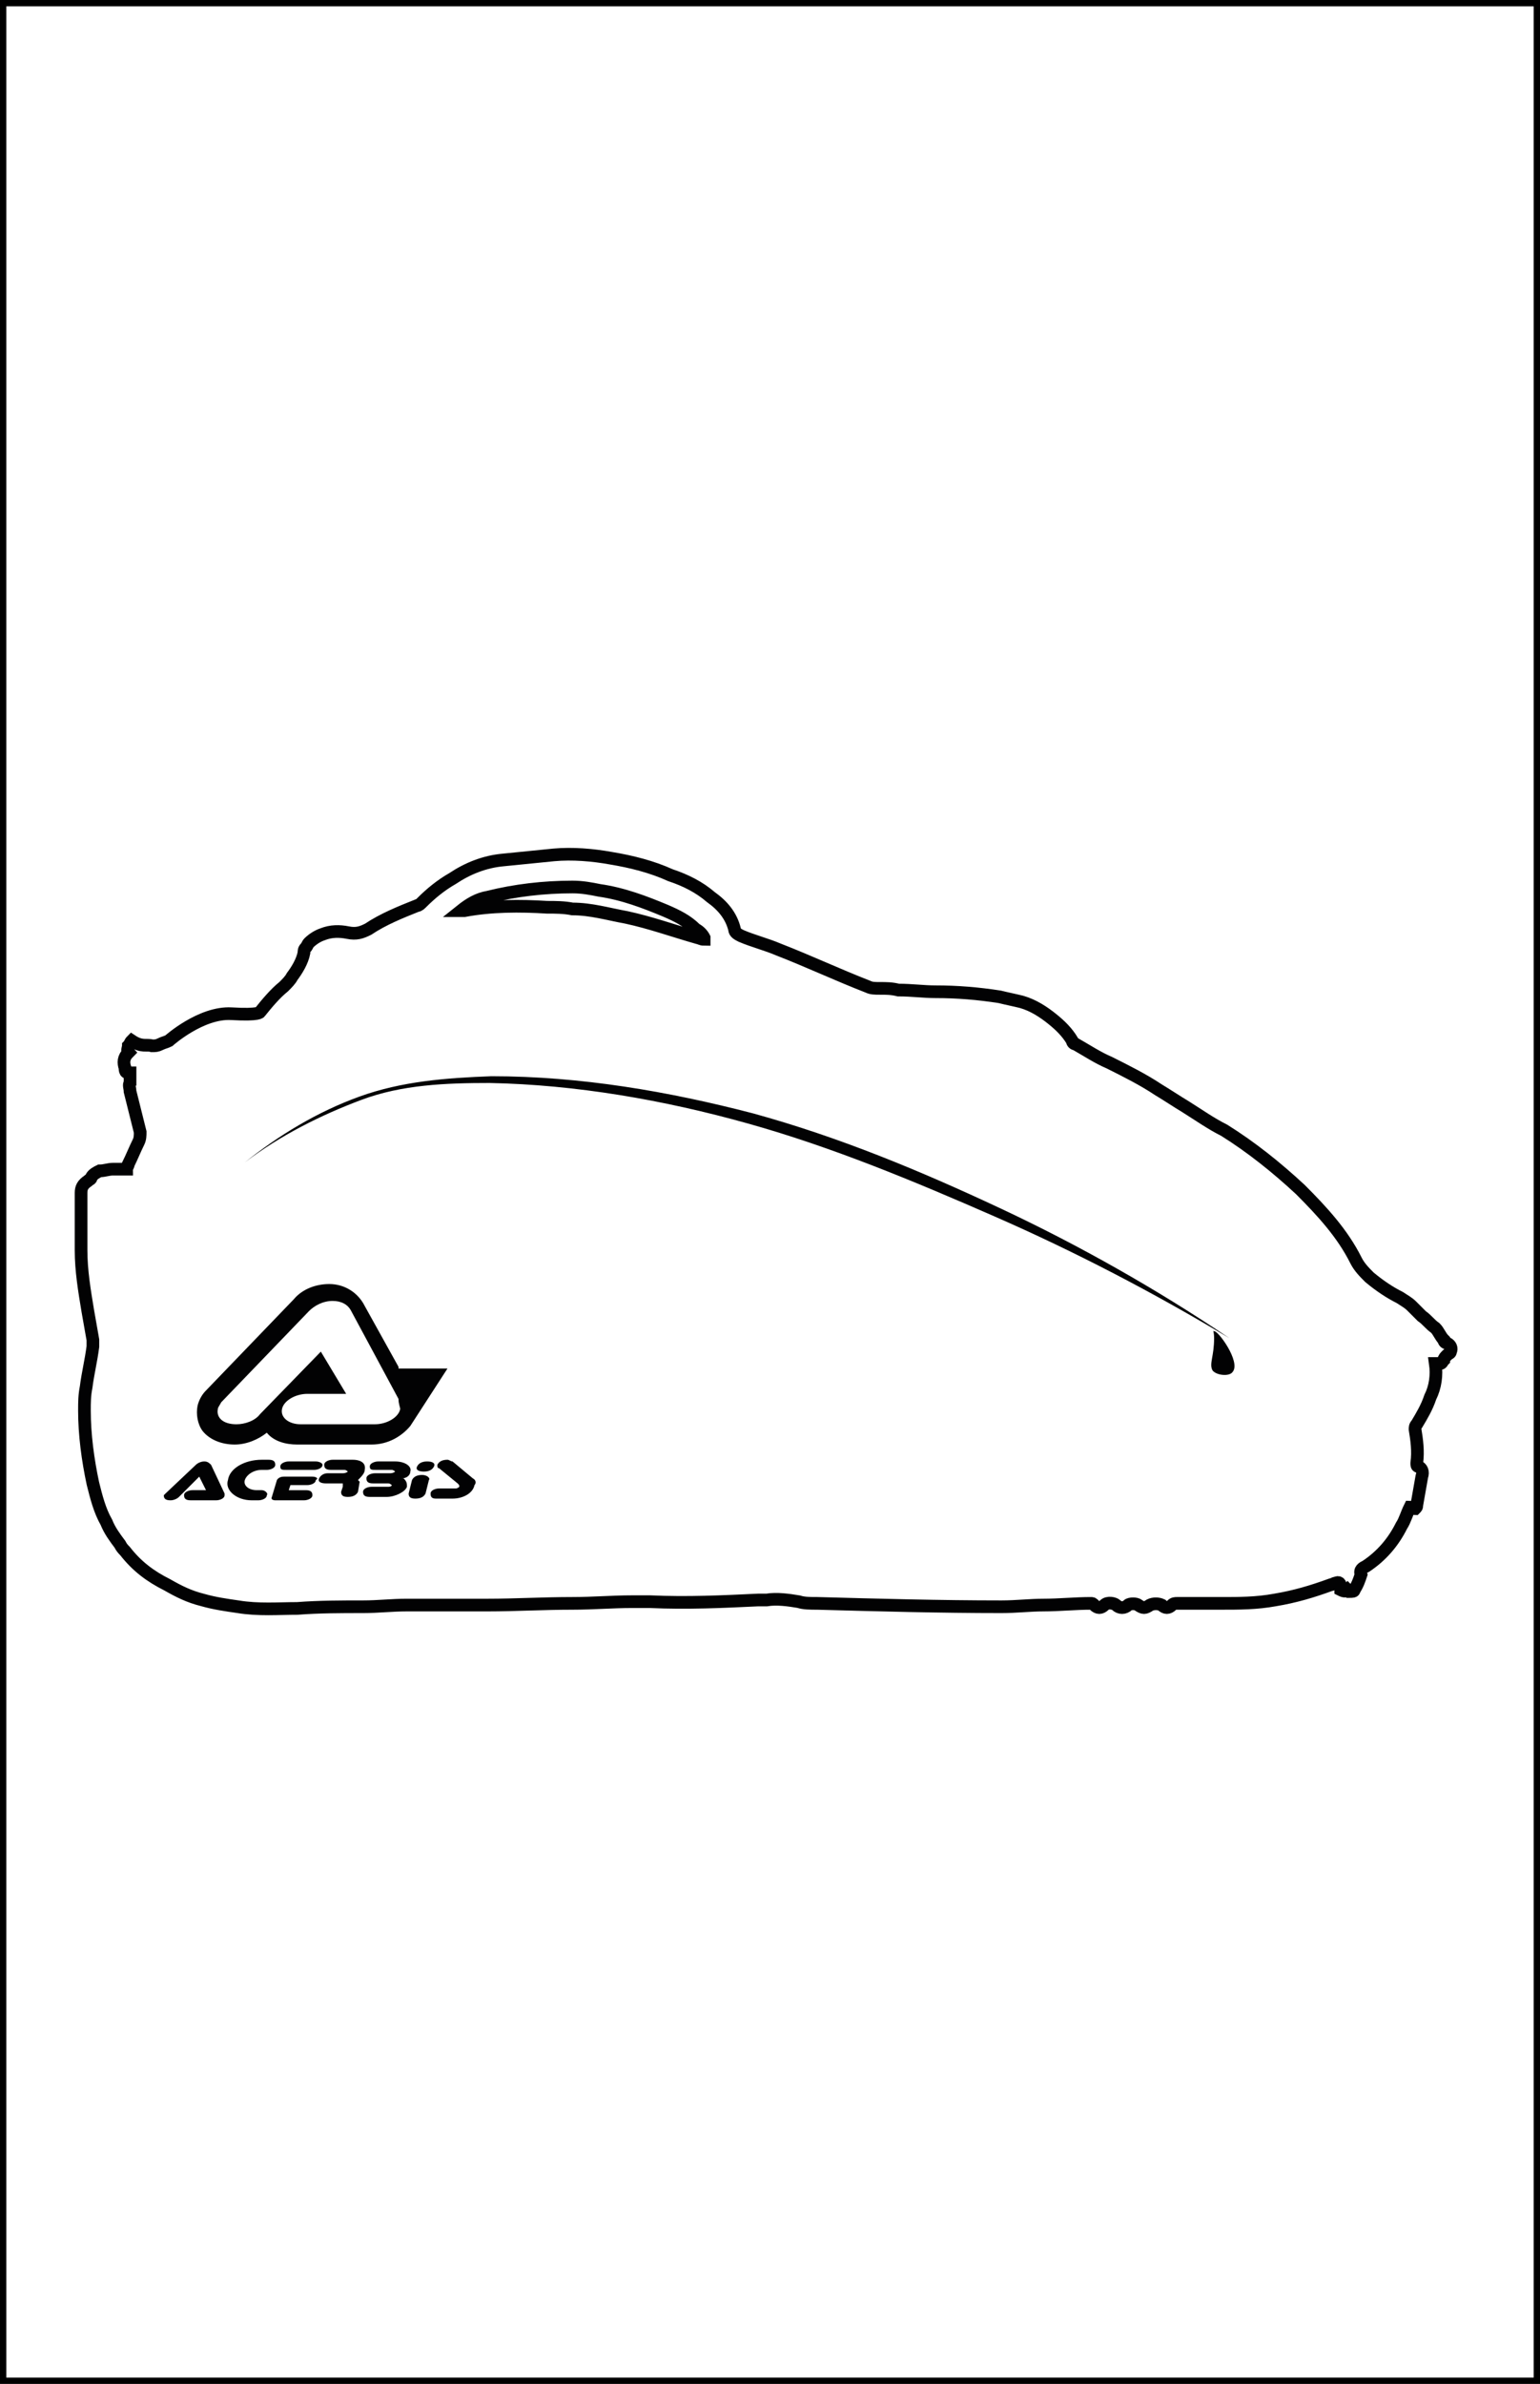 <?xml version="1.0" encoding="utf-8"?>
<!-- Generator: Adobe Illustrator 26.1.0, SVG Export Plug-In . SVG Version: 6.00 Build 0)  -->
<svg version="1.1" id="Livello_1" xmlns="http://www.w3.org/2000/svg" xmlns:xlink="http://www.w3.org/1999/xlink" x="0px" y="0px"
	 viewBox="0 0 91.2 141.1" style="enable-background:new 0 0 91.2 141.1;" xml:space="preserve">
<style type="text/css">
	.st0{fill:none;stroke:#000000;stroke-width:0.75;stroke-miterlimit:10;}
	.st1{fill:none;stroke:#020203;stroke-width:0.75;stroke-miterlimit:10;}
	.st2{stroke:#020203;stroke-width:0.75;stroke-miterlimit:10;}
	.st3{fill:#020203;}
</style>
<rect class="st0" width="91.2" height="141.1"/>
<g>
	<g>
		<path class="st1" d="M15.4,59.9c0.4-0.5,0.9-1.1,1.4-1.5c0.2-0.2,0.4-0.4,0.5-0.6c0.3-0.4,0.6-0.9,0.7-1.4c0-0.1,0-0.2,0.1-0.3
			c0.1-0.1,0.1-0.2,0.2-0.3c0.2-0.2,0.5-0.4,0.8-0.5c0.5-0.2,1-0.2,1.5-0.1c0.5,0.1,0.8,0,1.2-0.2c0.9-0.6,1.9-1,2.9-1.4
			c0.1,0,0.2-0.1,0.3-0.2c0.5-0.5,1.1-1,1.8-1.4c0.9-0.6,1.9-1,3-1.1c1-0.1,2-0.2,3-0.3c1.1-0.1,2.3,0,3.4,0.2
			c1.2,0.2,2.4,0.5,3.5,1c0.9,0.3,1.7,0.7,2.4,1.3c0.7,0.5,1.2,1.1,1.4,1.9c0,0.2,0.2,0.3,0.4,0.4c0.7,0.3,1.5,0.5,2.2,0.8
			c1.8,0.7,3.5,1.5,5.3,2.2c0.2,0.1,0.4,0.1,0.7,0.1c0.4,0,0.7,0,1.1,0.1c0.8,0,1.5,0.1,2.2,0.1c1.3,0,2.5,0.1,3.8,0.3
			c0.4,0.1,0.9,0.2,1.3,0.3c0.7,0.2,1.3,0.6,1.8,1c0.5,0.4,0.9,0.8,1.2,1.3c0,0.1,0.1,0.2,0.2,0.2c0.7,0.4,1.3,0.8,2,1.1
			c1,0.5,2,1,2.9,1.6c0.5,0.3,1.1,0.7,1.6,1c0.8,0.5,1.5,1,2.3,1.4c1.6,1,3.1,2.2,4.5,3.5c1.3,1.3,2.5,2.6,3.3,4.2
			c0.2,0.4,0.5,0.7,0.8,1c0.6,0.5,1.2,0.9,1.8,1.2c0.3,0.2,0.5,0.3,0.7,0.5c0.2,0.2,0.4,0.4,0.6,0.6c0.3,0.2,0.5,0.5,0.8,0.7
			c0.2,0.2,0.3,0.5,0.5,0.7c0,0.1,0.1,0.2,0.2,0.2c0.2,0.1,0.3,0.3,0.2,0.5c0,0.1-0.1,0.1-0.2,0.2c-0.1,0.1-0.2,0.2-0.2,0.3
			c-0.1,0.1-0.1,0.2-0.2,0.2c-0.1,0-0.2,0-0.3,0c0,0,0,0,0,0c0.1,0.7,0,1.4-0.3,2c-0.2,0.6-0.5,1.1-0.8,1.6
			c-0.1,0.1-0.1,0.2-0.1,0.3c0.1,0.6,0.2,1.3,0.1,2c0,0.1,0,0.2,0.1,0.2c0.2,0.1,0.3,0.3,0.2,0.6c-0.1,0.6-0.2,1.1-0.3,1.7
			c0,0.1,0,0.1-0.1,0.2c-0.1,0-0.2-0.1-0.3-0.1c-0.2,0.4-0.3,0.8-0.5,1.1c-0.5,1-1.2,1.8-2.1,2.4c-0.2,0.1-0.4,0.2-0.3,0.5
			c0,0,0,0,0,0c-0.1,0.3-0.2,0.6-0.4,0.9c0,0.1-0.1,0.1-0.3,0.1c0,0-0.1-0.1-0.1-0.1c-0.1,0.1-0.2,0.1-0.4,0c0,0,0,0,0-0.1
			c0-0.3-0.1-0.4-0.3-0.3c-0.1,0-0.2,0.1-0.3,0.1c-1.1,0.4-2.1,0.7-3.3,0.9c-1.1,0.2-2.1,0.2-3.2,0.2c-0.9,0-1.8,0-2.6,0
			c-0.1,0-0.2,0-0.3,0.1c-0.2,0.2-0.4,0.2-0.6,0c-0.2-0.1-0.5-0.1-0.7,0c-0.3,0.2-0.4,0.2-0.7,0c-0.1-0.1-0.5-0.1-0.6,0
			c-0.2,0.2-0.5,0.2-0.7,0c-0.1-0.1-0.5-0.2-0.7,0c-0.2,0.2-0.4,0.2-0.6,0c-0.1-0.1-0.1-0.1-0.2-0.1c-0.9,0-1.9,0.1-2.8,0.1
			c-0.8,0-1.6,0.1-2.5,0.1c-3.6,0-7.3-0.1-10.9-0.2c-0.4,0-0.8,0-1.1-0.1c-0.6-0.1-1.3-0.2-1.9-0.1c-0.1,0-0.3,0-0.5,0
			c-2.1,0.1-4.2,0.2-6.4,0.1c-0.4,0-0.7,0-1.1,0c-1.1,0-2.3,0.1-3.5,0.1c-1.7,0-3.4,0.1-5,0.1c-0.3,0-0.5,0-0.8,0c-1.3,0-2.7,0-4,0
			c-0.9,0-1.7,0.1-2.6,0.1c-1.3,0-2.6,0-3.9,0.1c-1.1,0-2.3,0.1-3.5-0.1c-0.7-0.1-1.4-0.2-2.1-0.4c-0.8-0.2-1.4-0.5-2.1-0.9
			c-1-0.5-1.8-1.1-2.5-2c-0.1-0.1-0.2-0.2-0.3-0.4c-0.3-0.4-0.6-0.8-0.8-1.3c-0.4-0.7-0.6-1.5-0.8-2.3c-0.3-1.4-0.5-2.9-0.5-4.3
			c0-0.5,0-0.9,0.1-1.4c0.1-0.8,0.3-1.6,0.4-2.4c0-0.1,0-0.2,0-0.4c-0.1-0.6-0.2-1.1-0.3-1.7c-0.2-1.2-0.4-2.4-0.4-3.6
			c0-0.9,0-1.8,0-2.7c0-0.2,0-0.5,0-0.7c0-0.3,0.1-0.5,0.4-0.7c0.1-0.1,0.2-0.1,0.2-0.2c0.1-0.2,0.3-0.3,0.5-0.4
			c0.3,0,0.5-0.1,0.8-0.1c0.2,0,0.4,0,0.6,0c0.1,0,0.1,0,0.2,0c0-0.1,0.1-0.2,0.1-0.3c0.2-0.4,0.4-0.9,0.6-1.3
			c0.1-0.2,0.1-0.4,0.1-0.6c-0.2-0.8-0.4-1.6-0.6-2.4c0-0.2-0.1-0.4,0-0.5c0,0,0-0.1,0-0.1c0-0.2,0-0.3,0-0.5c-0.2,0-0.3,0-0.3-0.3
			c-0.1-0.3-0.1-0.6,0.2-0.9c-0.1-0.1,0-0.3,0-0.4c0.1-0.1,0.1-0.2,0.2-0.3C8.4,62,8.7,61.8,9,61.9c0.2,0,0.3,0,0.5-0.1
			c0.2-0.1,0.3-0.1,0.5-0.2c0,0,1.9-1.7,3.7-1.6C15.4,60.1,15.4,59.9,15.4,59.9z M41.2,55c-0.5-0.5-1.1-0.8-1.8-1.1
			c-1.2-0.5-2.5-1-3.9-1.2c-0.5-0.1-1-0.2-1.6-0.2c-1.7,0-3.4,0.2-5,0.6c-0.6,0.1-1.1,0.4-1.6,0.8c0.1,0,0.1,0,0.2,0
			c1.6-0.3,3.3-0.3,4.9-0.2c0.5,0,1,0,1.5,0.1c1.1,0,2.1,0.3,3.2,0.5c1.4,0.3,2.8,0.8,4.2,1.2c0.1,0,0.2,0.1,0.4,0.1c0,0,0,0,0-0.1
			C41.6,55.3,41.4,55.1,41.2,55z"/>
		<path class="st2" d="M11.5,60.9"/>
	</g>
	<path class="st3" d="M23.6,80.9l-2-3.6l0,0c-0.4-0.8-1.2-1.3-2.1-1.3c-0.8,0-1.6,0.3-2.1,0.9l-5.2,5.4l0,0l0,0
		c-0.2,0.2-0.4,0.5-0.5,0.9c-0.1,0.5,0,1.1,0.3,1.5c0.4,0.5,1.1,0.8,1.9,0.8c0.7,0,1.4-0.3,1.9-0.7c0.4,0.5,1.1,0.7,1.8,0.7h4.4
		c1,0,1.8-0.5,2.3-1.1h0l2.2-3.4H23.6z M23.7,83.4c-0.1,0.5-0.8,0.9-1.5,0.9h-4.4c-0.7,0-1.2-0.4-1.1-0.9c0.1-0.5,0.8-0.9,1.5-0.9
		h2.3L19,80l-3.6,3.7c-0.3,0.4-0.9,0.6-1.4,0.6c-0.8,0-1.2-0.4-1.1-0.9c0-0.1,0.1-0.2,0.2-0.4l5.2-5.4c0.3-0.3,0.8-0.6,1.4-0.6
		c0.5,0,0.9,0.2,1.1,0.6l2.8,5.2C23.6,83.1,23.7,83.3,23.7,83.4"/>
	<path class="st3" d="M12.5,86.7c-0.1-0.1-0.2-0.2-0.4-0.2s-0.4,0.1-0.5,0.2l-1.8,1.7c0,0-0.1,0.1-0.1,0.1c0,0.2,0.1,0.3,0.4,0.3
		c0.2,0,0.4-0.1,0.5-0.2l1.2-1.2l0.4,0.8h-0.8c-0.2,0-0.5,0.1-0.5,0.3s0.1,0.3,0.4,0.3h1.5c0.2,0,0.5-0.1,0.5-0.3c0,0,0-0.1,0-0.1
		L12.5,86.7z M25.1,87.1c0.3,0,0.5-0.1,0.6-0.3s-0.1-0.3-0.4-0.3s-0.5,0.1-0.6,0.3C24.6,87,24.8,87.1,25.1,87.1 M18.5,87.4h-1.7
		c-0.3,0-0.4,0.2-0.4,0.2l-0.3,1c-0.1,0.2,0.2,0.2,0.2,0.2h1.7c0.2,0,0.5-0.1,0.5-0.3s-0.1-0.3-0.4-0.3h-1l0.1-0.3h1
		c0.2,0,0.5-0.1,0.5-0.3C18.9,87.5,18.7,87.4,18.5,87.4 M25,87.3c-0.3,0-0.5,0.1-0.6,0.3l-0.2,0.8c0,0.2,0.1,0.3,0.4,0.3
		c0.3,0,0.5-0.1,0.6-0.3l0.2-0.8C25.5,87.5,25.3,87.3,25,87.3 M24.3,87.1c0.1-0.3-0.3-0.6-0.9-0.6h-1c-0.2,0-0.5,0.1-0.5,0.3
		S22,87,22.3,87h0.9c0.1,0,0.2,0.1,0.2,0.1s-0.1,0.1-0.3,0.1h-0.9c-0.2,0-0.5,0.1-0.5,0.3c0,0.2,0.1,0.3,0.4,0.3h0.9
		c0.1,0,0.2,0.1,0.2,0.1c0,0.1-0.2,0.1-0.2,0.1H22c-0.2,0-0.5,0.1-0.5,0.3s0.1,0.3,0.4,0.3h1c0.5,0,1.1-0.3,1.2-0.6
		c0-0.2,0-0.3-0.2-0.5c0,0,0,0-0.1,0l-0.1,0l0.1,0C24.1,87.5,24.3,87.3,24.3,87.1 M28,87.5l-1.2-1c-0.1,0-0.2-0.1-0.3-0.1
		c-0.3,0-0.5,0.1-0.6,0.3c0,0.1,0,0.2,0.1,0.2l1.1,0.9c0.1,0.1,0.1,0.1,0.1,0.2c-0.1,0.1-0.2,0.1-0.2,0.1h-1c-0.2,0-0.5,0.1-0.5,0.3
		c0,0.1,0,0.3,0.3,0.3c0,0,0.6,0,1,0c0.6,0,1.2-0.3,1.3-0.8C28.2,87.8,28.2,87.6,28,87.5 M18.7,86.5h-1.6c-0.2,0-0.5,0.1-0.5,0.3
		S16.7,87,17,87h1.6c0.2,0,0.5-0.1,0.5-0.3C19.1,86.6,18.9,86.5,18.7,86.5 M15.5,88.2h-0.3c-0.5,0-0.8-0.3-0.7-0.6
		c0.1-0.3,0.5-0.6,1-0.6h0.3c0.2,0,0.5-0.1,0.5-0.3s-0.1-0.3-0.4-0.3c-0.1,0-0.2,0-0.4,0c-1,0-1.9,0.5-2,1.2
		c-0.2,0.6,0.5,1.2,1.4,1.2h0.4c0.2,0,0.5-0.1,0.5-0.3C15.9,88.4,15.7,88.2,15.5,88.2 M21.2,87.6L21.2,87.6L21.2,87.6
		c0.2-0.2,0.4-0.4,0.4-0.6c0.1-0.5-0.4-0.6-0.7-0.6h-1.2c-0.2,0-0.5,0.1-0.5,0.3s0.1,0.3,0.4,0.3h0.8c0.1,0,0.2,0.1,0.2,0.1
		s-0.1,0.1-0.3,0.1h-0.9c-0.2,0-0.4,0.1-0.5,0.3s0.1,0.3,0.4,0.3h0.8c0.1,0,0.1,0,0.2,0c0,0,0,0.2,0,0.2l-0.1,0.3
		c0,0.2,0.1,0.3,0.4,0.3c0.3,0,0.5-0.1,0.6-0.3l0.1-0.6C21.4,87.8,21.2,87.6,21.2,87.6"/>
	<g>
		<path class="st3" d="M14.5,68.8c2-1.6,4.3-3,6.8-3.9c2.5-0.9,5.1-1.1,7.8-1.2c5.3,0,10.5,0.9,15.5,2.2c5.1,1.4,9.9,3.4,14.6,5.6
			c4.7,2.2,9.3,4.8,13.6,7.7c-4.5-2.7-9.1-5.1-13.9-7.2c-4.8-2.1-9.6-4.1-14.6-5.5c-5-1.4-10.2-2.3-15.3-2.4c-2.6,0-5.2,0.1-7.6,1
			C19,66,16.6,67.2,14.5,68.8z"/>
	</g>
	<path class="st3" d="M71.9,79.2c0,1.1-0.3,1.5-0.1,1.9c0.2,0.3,1,0.4,1.2,0.1c0.5-0.6-0.9-2.5-1.1-2.4
		C71.8,78.7,71.9,78.8,71.9,79.2z"/>
</g>
</svg>
